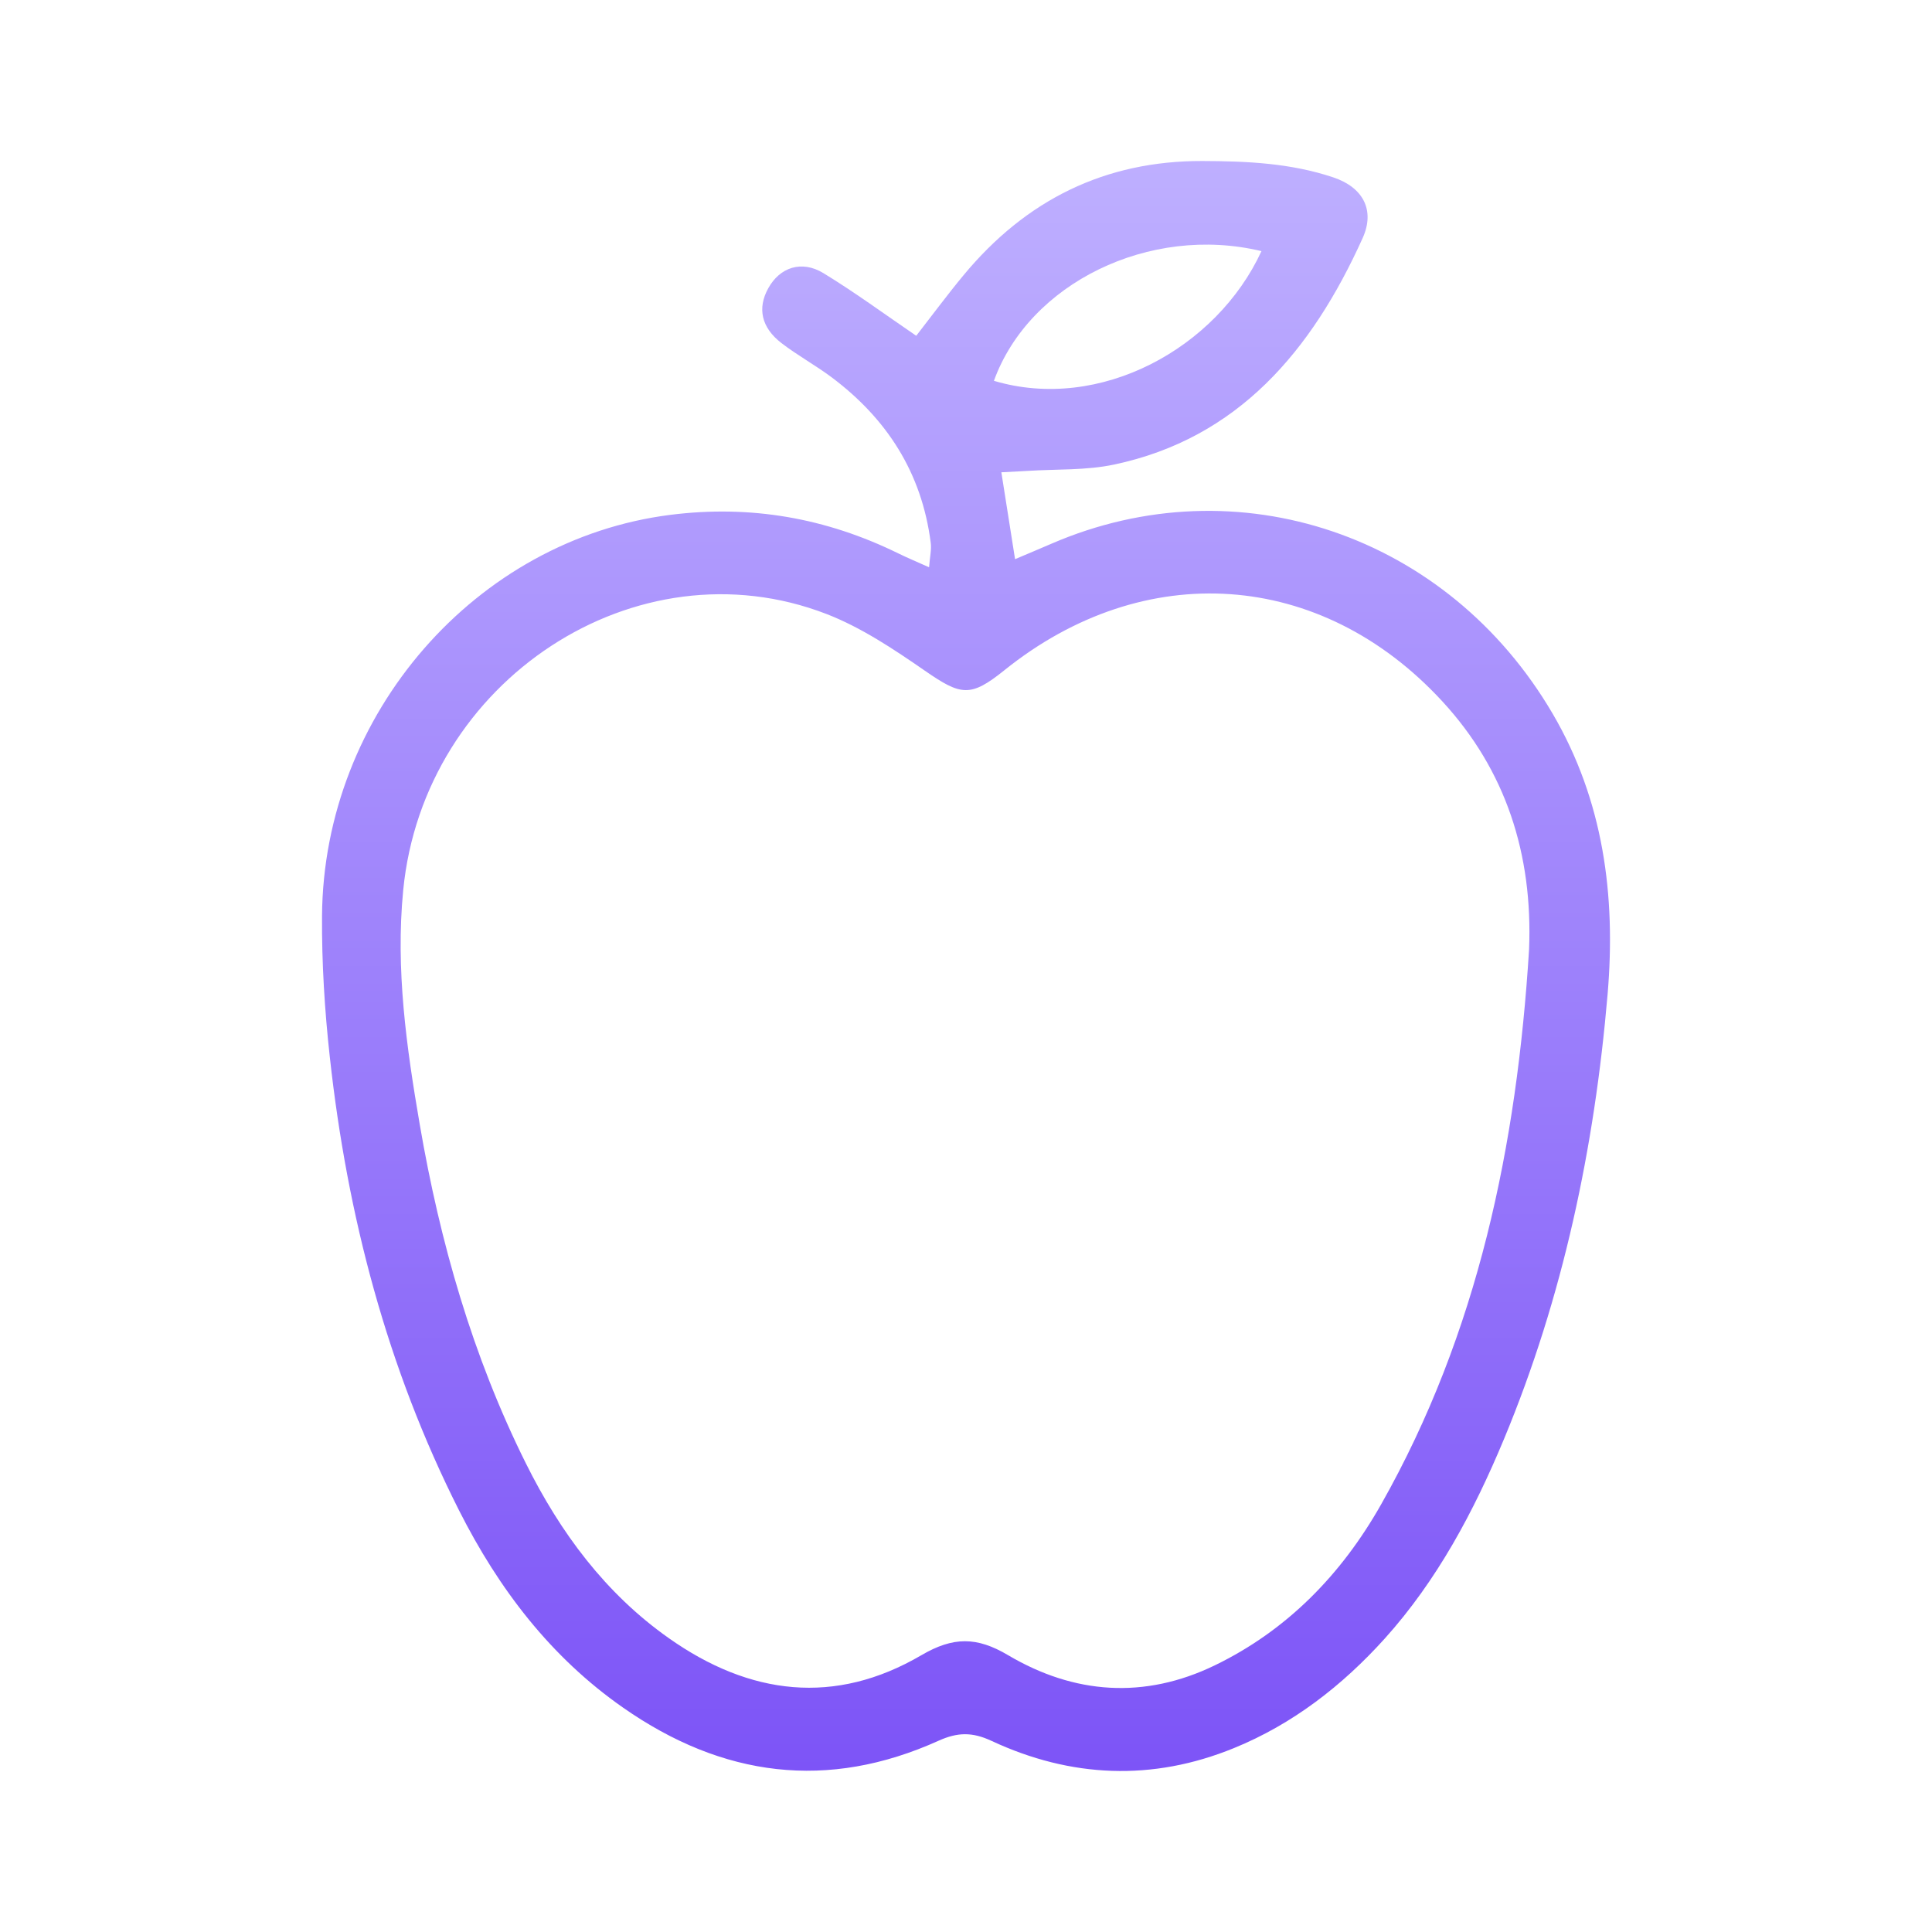 <svg width="140" height="140" viewBox="0 0 140 140" fill="none" xmlns="http://www.w3.org/2000/svg">
<path d="M66.394 24.332C67.525 22.878 68.629 21.383 69.81 19.957C74.362 14.458 80.098 11.648 87.13 11.667C90.35 11.676 93.53 11.82 96.612 12.852C98.75 13.565 99.663 15.208 98.746 17.245C95.058 25.429 89.705 31.766 80.73 33.664C78.7 34.094 76.566 33.988 74.482 34.122C73.952 34.154 73.422 34.178 72.562 34.224C72.892 36.316 73.195 38.219 73.555 40.519C74.584 40.084 75.39 39.746 76.192 39.399C89.682 33.567 104.928 38.751 112.517 51.726C116.191 58.008 117.1 64.891 116.494 72.038C115.545 83.166 113.269 93.98 108.985 104.279C106.794 109.542 104.139 114.519 100.345 118.736C97.249 122.17 93.651 124.948 89.415 126.674C83.514 129.086 77.599 128.831 71.85 126.151C70.451 125.499 69.391 125.522 68.019 126.137C59.985 129.767 52.36 128.785 45.141 123.735C39.925 120.092 36.153 115.167 33.262 109.445C28.06 99.141 25.165 88.115 23.901 76.612C23.526 73.223 23.313 69.793 23.335 66.386C23.437 51.703 34.523 39.08 48.583 37.307C54.391 36.575 59.856 37.529 65.107 40.107C65.748 40.422 66.407 40.695 67.325 41.107C67.382 40.343 67.507 39.83 67.445 39.339C66.795 34.229 64.243 30.331 60.288 27.359C59.103 26.47 57.798 25.762 56.627 24.86C55.157 23.73 54.872 22.323 55.674 20.883C56.511 19.374 58.083 18.828 59.673 19.795C61.944 21.18 64.1 22.767 66.407 24.341L66.394 24.332ZM110.802 68.803C111.083 61.892 109.11 55.804 104.513 50.819C95.713 41.269 82.913 40.418 72.78 48.569C70.322 50.546 69.641 50.416 67.026 48.606C64.764 47.042 62.412 45.468 59.887 44.491C46.111 39.172 30.697 49.31 29.218 64.507C28.657 70.242 29.454 75.876 30.416 81.481C31.882 90.027 34.247 98.28 38.099 106.024C40.615 111.084 43.88 115.472 48.459 118.703C54.329 122.851 60.51 123.61 66.772 119.939C69.075 118.592 70.785 118.597 73.048 119.939C77.844 122.777 82.93 123.147 88.034 120.675C93.254 118.143 97.196 114.116 100.086 109.005C107.105 96.6 109.92 82.972 110.802 68.803ZM91.41 18.198C83.296 16.25 74.58 20.527 72.023 27.595C79.702 29.887 88.168 25.239 91.41 18.198Z" fill="url(#paint0_linear_2202_4578)"/>
<defs>
<linearGradient id="paint0_linear_2202_4578" x1="70" y1="11.667" x2="70" y2="128.333" gradientUnits="userSpaceOnUse">
<stop stop-color="#BEAFFF"/>
<stop offset="1" stop-color="#7D54F7"/>
</linearGradient>
</defs>
</svg>
